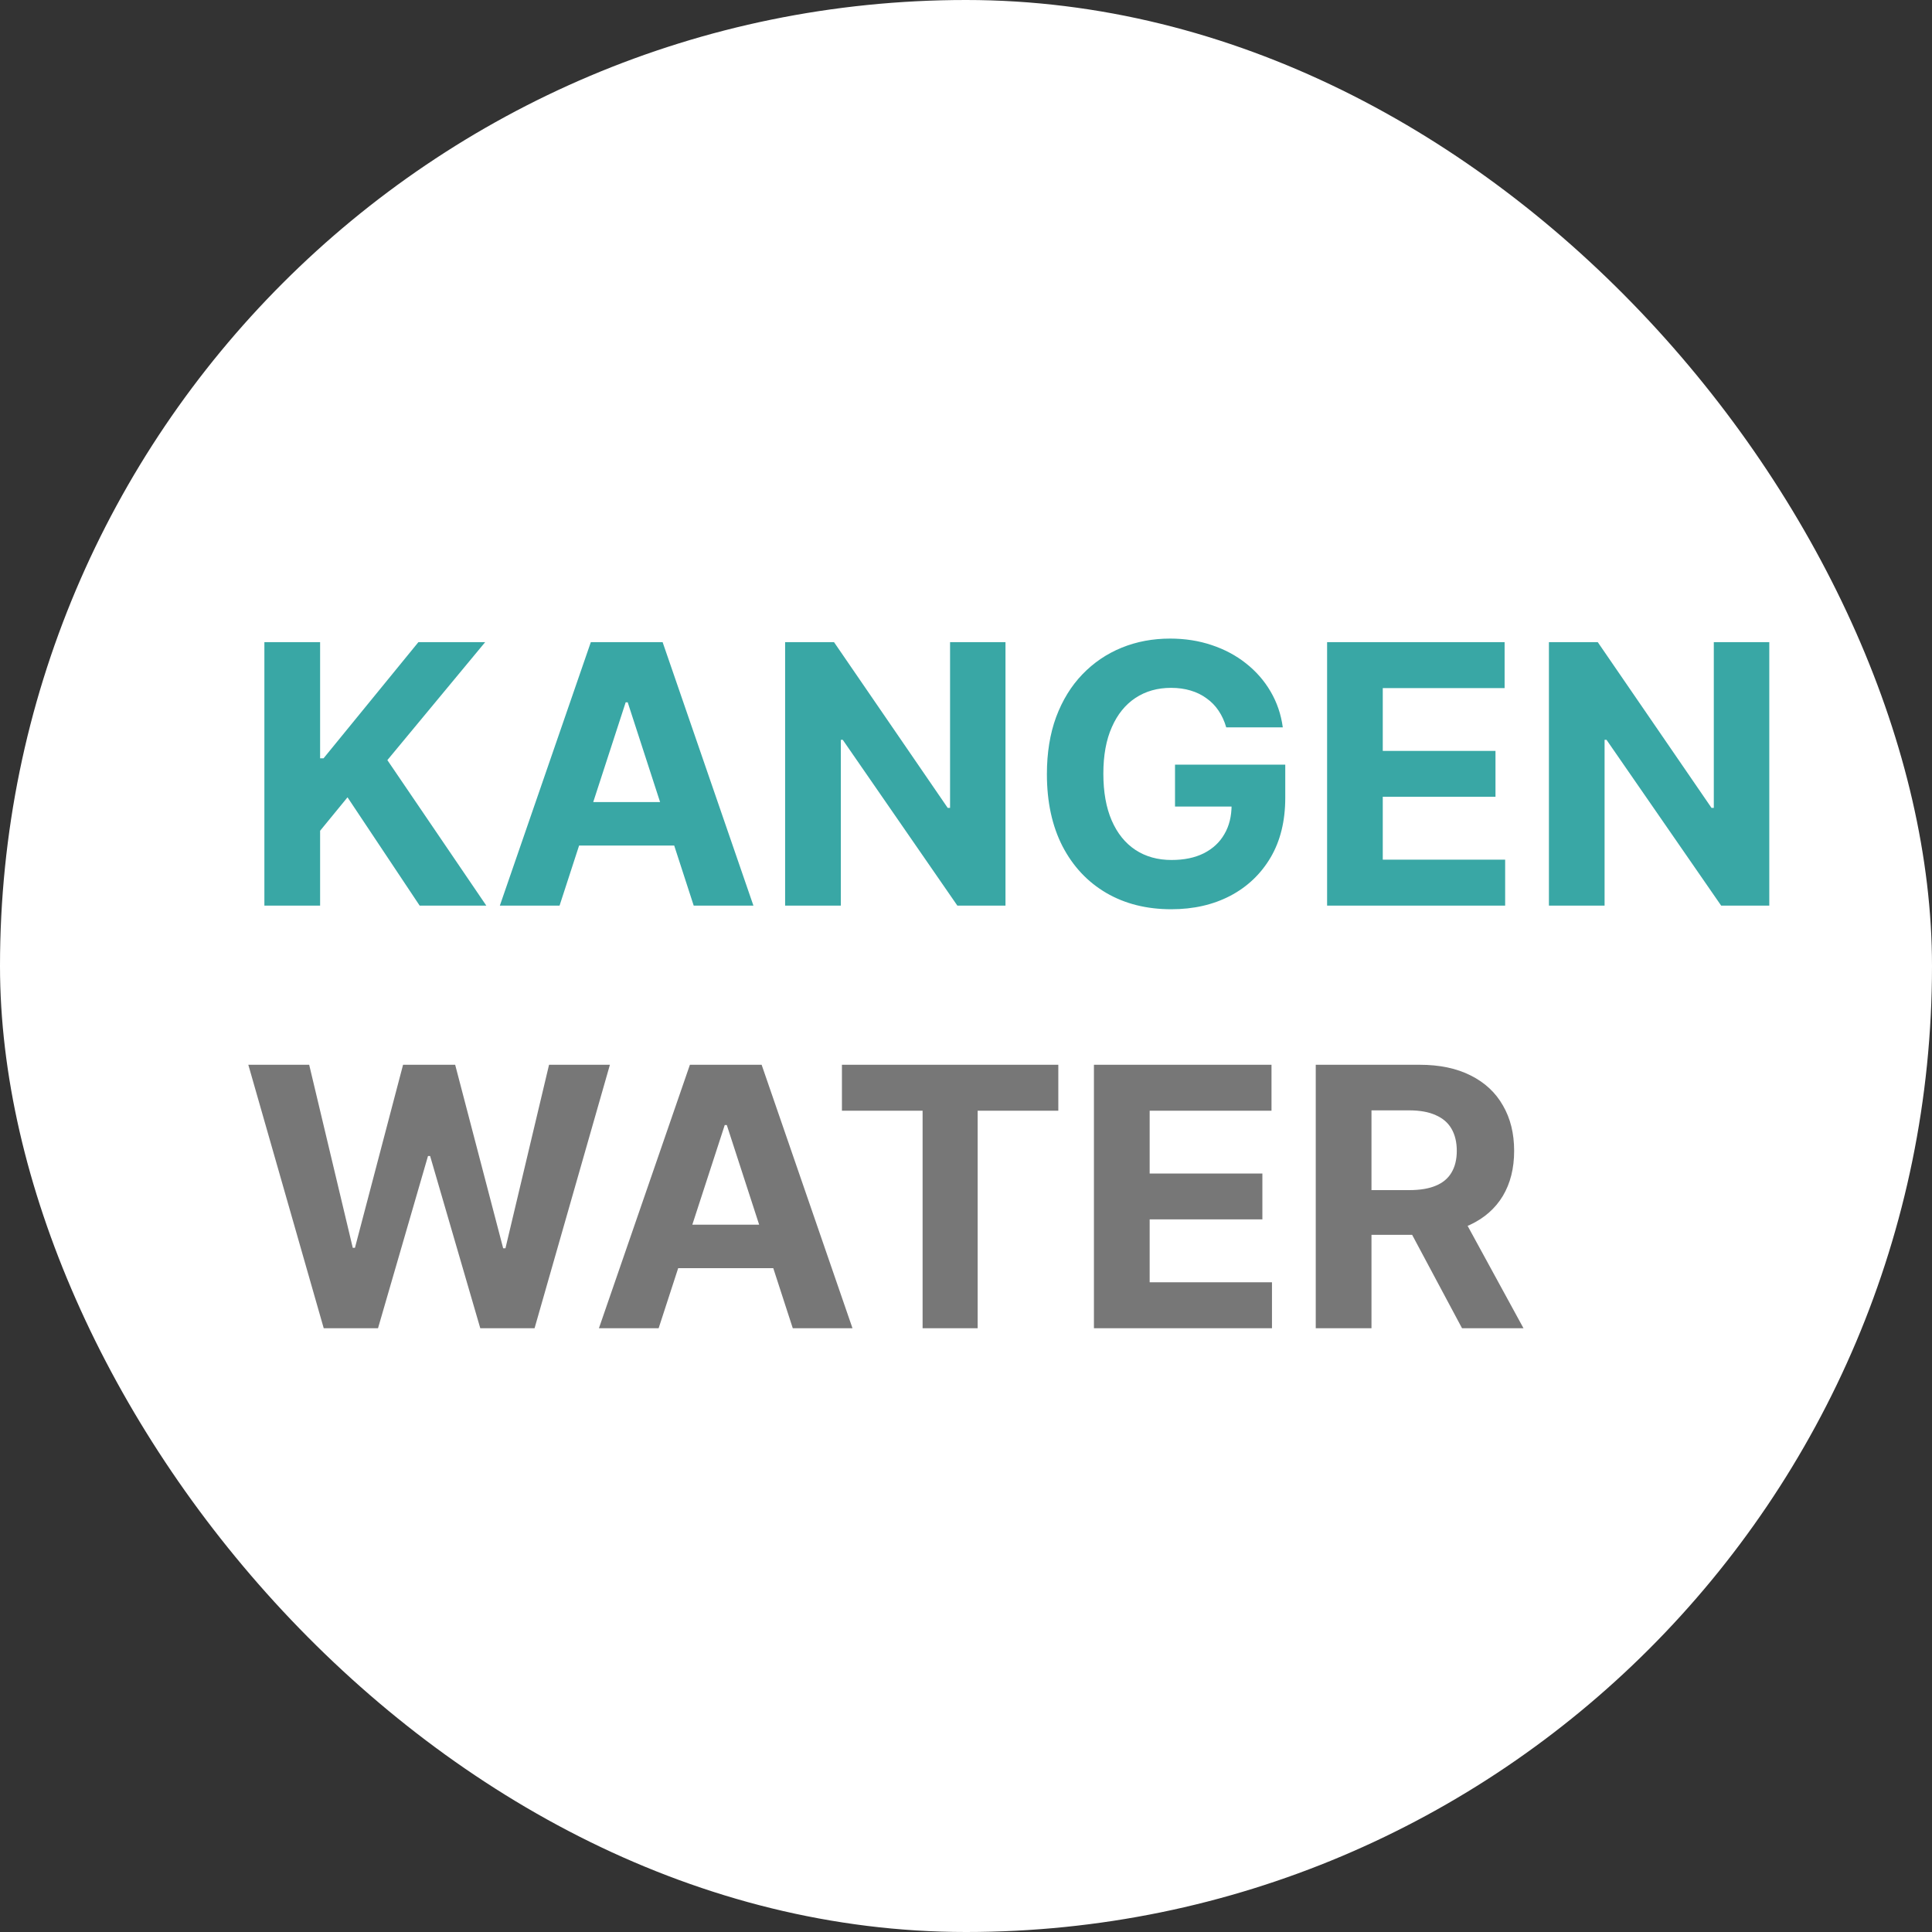<?xml version="1.0" encoding="UTF-8"?> <svg xmlns="http://www.w3.org/2000/svg" width="32" height="32" viewBox="0 0 32 32" fill="none"><rect x="0" y="0" width="32" height="32" fill="#333333" stroke="none"/><g clip-path="url(#clip0_182_4)"><rect width="32" height="32" rx="16" fill="white"></rect><path d="M4.379 15V10.636H5.302V12.56H5.359L6.93 10.636H8.036L6.416 12.59L8.055 15H6.951L5.756 13.206L5.302 13.76V15H4.379ZM9.268 15H8.279L9.786 10.636H10.975L12.479 15H11.49L10.397 11.633H10.363L9.268 15ZM9.206 13.285H11.541V14.005H9.206V13.285ZM16.654 10.636V15H15.857L13.959 12.254H13.927V15H13.004V10.636H13.814L15.697 13.381H15.736V10.636H16.654ZM20.31 12.047C20.28 11.943 20.238 11.852 20.184 11.772C20.13 11.691 20.064 11.623 19.986 11.568C19.909 11.511 19.821 11.467 19.722 11.438C19.624 11.408 19.515 11.393 19.396 11.393C19.173 11.393 18.977 11.448 18.808 11.559C18.64 11.67 18.509 11.831 18.416 12.043C18.322 12.253 18.275 12.51 18.275 12.814C18.275 13.118 18.321 13.376 18.413 13.589C18.506 13.803 18.637 13.965 18.806 14.077C18.975 14.188 19.174 14.244 19.404 14.244C19.613 14.244 19.791 14.207 19.939 14.133C20.088 14.057 20.202 13.952 20.28 13.815C20.36 13.679 20.399 13.518 20.399 13.332L20.587 13.359H19.462V12.665H21.288V13.214C21.288 13.598 21.207 13.928 21.045 14.203C20.883 14.477 20.66 14.689 20.376 14.838C20.092 14.986 19.767 15.06 19.4 15.06C18.991 15.06 18.632 14.97 18.322 14.789C18.012 14.607 17.771 14.349 17.598 14.016C17.426 13.68 17.34 13.283 17.34 12.822C17.34 12.469 17.391 12.153 17.493 11.876C17.597 11.598 17.742 11.362 17.928 11.169C18.114 10.976 18.33 10.829 18.578 10.728C18.825 10.627 19.093 10.577 19.381 10.577C19.628 10.577 19.858 10.613 20.071 10.685C20.284 10.756 20.473 10.857 20.638 10.988C20.804 11.119 20.94 11.274 21.045 11.454C21.15 11.633 21.218 11.831 21.247 12.047H20.31ZM21.981 15V10.636H24.921V11.397H22.903V12.437H24.77V13.197H22.903V14.239H24.93V15H21.981ZM29.305 10.636V15H28.508L26.609 12.254H26.577V15H25.655V10.636H26.464L28.348 13.381H28.386V10.636H29.305Z" fill="#39A7A5"></path><path d="M5.362 22L4.113 17.636H5.121L5.843 20.668H5.879L6.676 17.636H7.539L8.334 20.675H8.372L9.094 17.636H10.102L8.854 22H7.955L7.124 19.147H7.089L6.261 22H5.362ZM10.909 22H9.92L11.427 17.636H12.615L14.12 22H13.131L12.038 18.634H12.004L10.909 22ZM10.847 20.285H13.182V21.005H10.847V20.285ZM13.945 18.397V17.636H17.529V18.397H16.193V22H15.281V18.397H13.945ZM18.119 22V17.636H21.06V18.397H19.042V19.437H20.909V20.197H19.042V21.239H21.068V22H18.119ZM21.793 22V17.636H23.515C23.845 17.636 24.126 17.695 24.359 17.813C24.593 17.93 24.771 18.095 24.893 18.31C25.017 18.523 25.079 18.773 25.079 19.062C25.079 19.352 25.016 19.601 24.891 19.81C24.766 20.017 24.585 20.176 24.348 20.287C24.112 20.398 23.827 20.453 23.491 20.453H22.339V19.712H23.342C23.518 19.712 23.665 19.688 23.781 19.639C23.898 19.591 23.984 19.518 24.041 19.422C24.099 19.325 24.129 19.205 24.129 19.062C24.129 18.917 24.099 18.795 24.041 18.695C23.984 18.596 23.897 18.521 23.779 18.47C23.663 18.417 23.516 18.391 23.338 18.391H22.716V22H21.793ZM24.15 20.014L25.234 22H24.216L23.155 20.014H24.15Z" fill="#777777"></path></g><defs><clipPath id="clip0_182_4"><rect width="32" height="32" rx="16" fill="white"></rect></clipPath></defs></svg> 